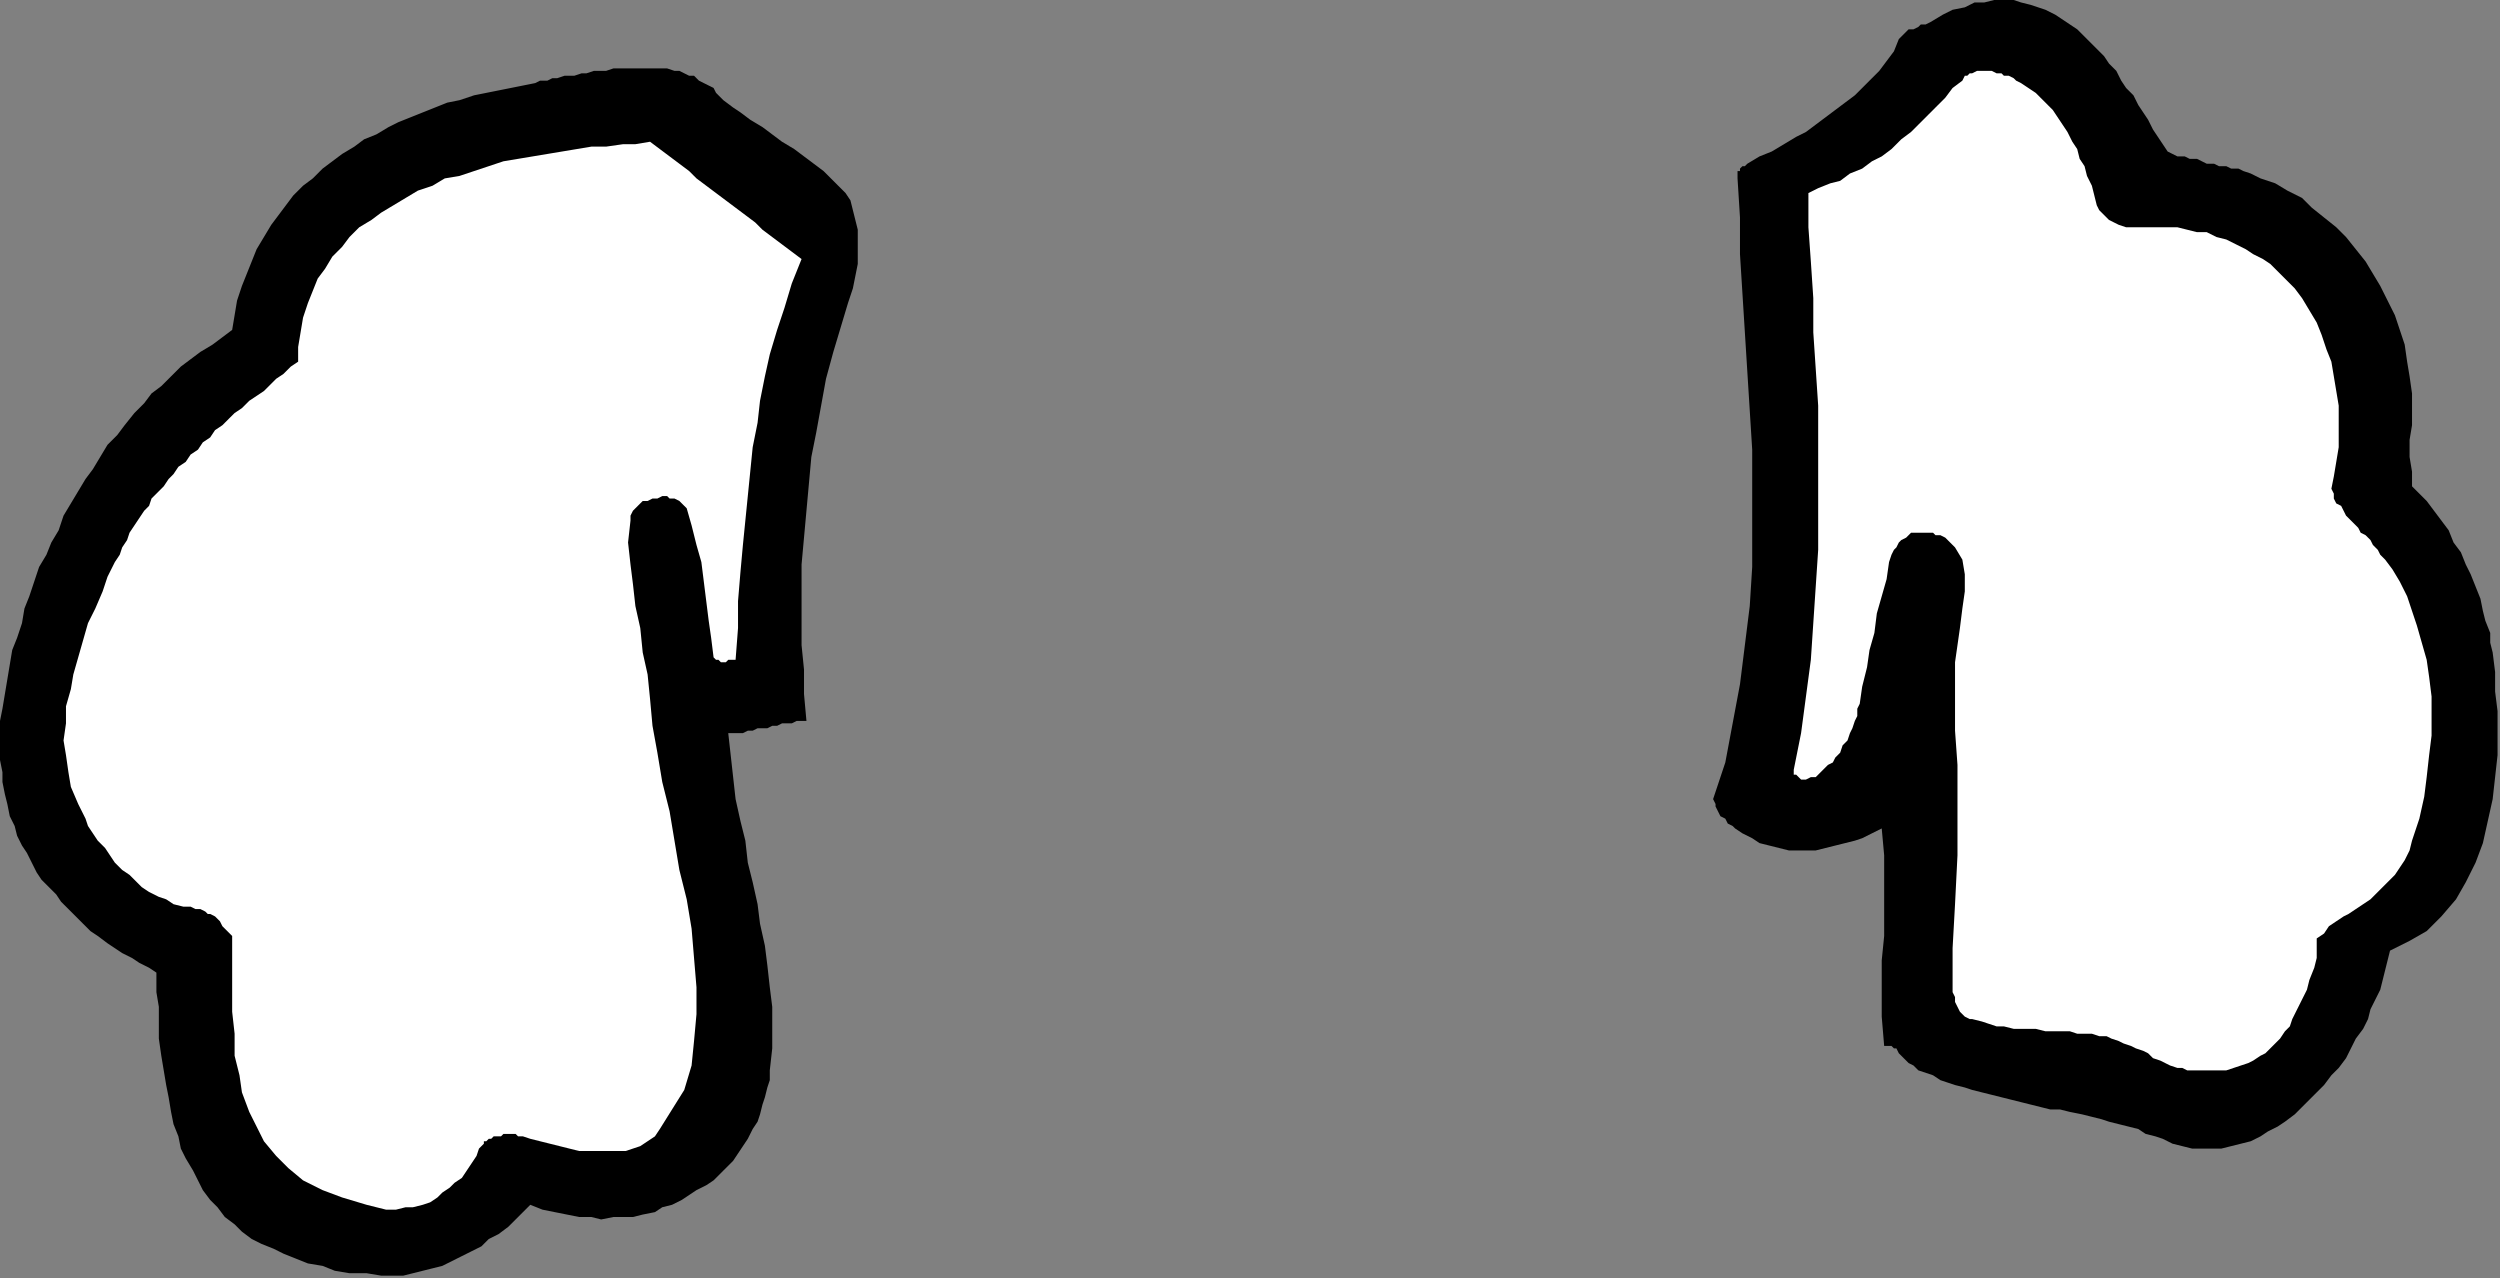 <?xml version="1.0" encoding="UTF-8" standalone="no"?>
<svg
   xmlns:dc="http://purl.org/dc/elements/1.1/"
   xmlns:cc="http://creativecommons.org/ns#"
   xmlns:rdf="http://www.w3.org/1999/02/22-rdf-syntax-ns#"
   xmlns:svg="http://www.w3.org/2000/svg"
   xmlns="http://www.w3.org/2000/svg"
   xmlns:sodipodi="http://sodipodi.sourceforge.net/DTD/sodipodi-0.dtd"
   xmlns:inkscape="http://www.inkscape.org/namespaces/inkscape"
   version="1.0"
   width="270.669mm"
   height="138.377mm"
   id="svg13"
   sodipodi:docname="CARTE093.WMF">
  <rect width="100%" height="100%" fill="#808080" stroke="none"/>
  <sodipodi:namedview
     pagecolor="#ffffff"
     bordercolor="#666666"
     borderopacity="1"
     objecttolerance="10"
     gridtolerance="10"
     guidetolerance="10"
     inkscape:pageopacity="0"
     inkscape:pageshadow="2"
     inkscape:window-width="640"
     inkscape:window-height="480"
     id="namedview15" />
  <defs
     id="defs3">
    <pattern
       id="WMFhbasepattern"
       patternUnits="userSpaceOnUse"
       width="6"
       height="6"
       x="0"
       y="0" />
  </defs>
  <path
     style="fill:#000000;fill-rule:evenodd;fill-opacity:1;stroke:none;"
     d="  M 156,522   L 160,522   L 165,522   L 169,521   L 173,520   L 177,519   L 181,518   L 185,516   L 189,514   L 193,512   L 197,510   L 200,507   L 204,505   L 208,502   L 211,499   L 214,496   L 217,493   L 222,495   L 227,496   L 232,497   L 237,498   L 242,498   L 246,499   L 251,498   L 255,498   L 259,498   L 263,497   L 268,496   L 271,494   L 275,493   L 279,491   L 282,489   L 285,487   L 289,485   L 292,483   L 295,480   L 297,478   L 300,475   L 302,472   L 304,469   L 306,466   L 308,462   L 310,459   L 311,456   L 312,452   L 313,449   L 314,445   L 315,442   L 315,438   L 316,429   L 316,421   L 316,412   L 315,404   L 314,395   L 313,387   L 311,378   L 310,370   L 308,361   L 306,353   L 305,344   L 303,336   L 301,327   L 300,318   L 299,309   L 298,300   L 300,300   L 302,300   L 304,300   L 306,299   L 308,299   L 310,298   L 312,298   L 314,298   L 316,297   L 318,297   L 320,296   L 322,296   L 324,296   L 326,295   L 328,295   L 330,295   L 329,284   L 329,274   L 328,264   L 328,253   L 328,242   L 328,231   L 329,220   L 330,209   L 331,198   L 332,187   L 334,177   L 336,166   L 338,155   L 341,144   L 344,134   L 347,124   L 349,118   L 350,113   L 351,108   L 351,104   L 351,99   L 351,94   L 350,90   L 349,86   L 348,82   L 346,79   L 343,76   L 340,73   L 337,70   L 333,67   L 329,64   L 325,61   L 320,58   L 316,55   L 312,52   L 307,49   L 303,46   L 300,44   L 296,41   L 293,38   L 292,36   L 290,35   L 288,34   L 286,33   L 284,31   L 282,31   L 280,30   L 278,29   L 276,29   L 273,28   L 271,28   L 268,28   L 266,28   L 263,28   L 261,28   L 258,28   L 256,28   L 253,28   L 251,28   L 248,29   L 246,29   L 243,29   L 240,30   L 238,30   L 235,31   L 233,31   L 231,31   L 228,32   L 226,32   L 224,33   L 221,33   L 219,34   L 214,35   L 209,36   L 204,37   L 199,38   L 194,39   L 188,41   L 183,42   L 178,44   L 173,46   L 168,48   L 163,50   L 159,52   L 154,55   L 149,57   L 145,60   L 140,63   L 136,66   L 132,69   L 128,73   L 124,76   L 120,80   L 117,84   L 114,88   L 111,92   L 108,97   L 105,102   L 103,107   L 101,112   L 99,117   L 97,123   L 96,129   L 95,135   L 91,138   L 87,141   L 82,144   L 78,147   L 74,150   L 70,154   L 66,158   L 62,161   L 59,165   L 55,169   L 51,174   L 48,178   L 44,182   L 41,187   L 38,192   L 35,196   L 32,201   L 29,206   L 26,211   L 24,217   L 21,222   L 19,227   L 16,232   L 14,238   L 12,244   L 10,249   L 9,255   L 7,261   L 5,266   L 4,272   L 3,278   L 2,284   L 1,290   L 0,295   L 0,301   L 0,306   L 0,311   L 1,316   L 1,320   L 2,325   L 3,329   L 4,334   L 6,338   L 7,342   L 9,346   L 11,349   L 13,353   L 15,357   L 17,360   L 20,363   L 23,366   L 25,369   L 28,372   L 31,375   L 34,378   L 37,381   L 40,383   L 44,386   L 47,388   L 50,390   L 54,392   L 57,394   L 61,396   L 64,398   L 64,406   L 65,412   L 65,419   L 65,425   L 66,432   L 67,438   L 68,444   L 69,449   L 70,455   L 71,460   L 73,465   L 74,470   L 76,474   L 79,479   L 81,483   L 83,487   L 86,491   L 89,494   L 92,498   L 96,501   L 99,504   L 103,507   L 107,509   L 112,511   L 116,513   L 121,515   L 126,517   L 132,518   L 137,520   L 143,521   L 150,521   L 156,522  z "
     id="path5" />
  <path
     style="fill:#ffffff;fill-rule:evenodd;fill-opacity:1;stroke:none;"
     d="  M 150,493   L 154,494   L 158,495   L 162,495   L 166,494   L 169,494   L 173,493   L 176,492   L 179,490   L 181,488   L 184,486   L 186,484   L 189,482   L 191,479   L 193,476   L 195,473   L 196,470   L 197,469   L 198,468   L 198,467   L 199,467   L 200,466   L 201,466   L 202,465   L 203,465   L 205,465   L 206,464   L 207,464   L 208,464   L 210,464   L 211,464   L 212,465   L 214,465   L 217,466   L 221,467   L 225,468   L 229,469   L 233,470   L 237,471   L 241,471   L 245,471   L 248,471   L 252,471   L 256,471   L 259,470   L 262,469   L 265,467   L 268,465   L 270,462   L 275,454   L 280,446   L 283,436   L 284,426   L 285,415   L 285,404   L 284,392   L 283,380   L 281,368   L 278,356   L 276,344   L 274,332   L 271,320   L 269,308   L 267,297   L 266,286   L 265,276   L 263,267   L 262,257   L 260,248   L 259,239   L 258,231   L 257,222   L 258,213   L 258,211   L 259,209   L 260,208   L 261,207   L 263,205   L 265,205   L 267,204   L 269,204   L 271,203   L 273,203   L 274,204   L 276,204   L 278,205   L 279,206   L 280,207   L 281,208   L 283,215   L 285,223   L 287,230   L 288,238   L 289,246   L 290,254   L 291,261   L 292,269   L 293,270   L 294,270   L 295,271   L 296,271   L 297,271   L 298,270   L 300,270   L 301,270   L 302,257   L 302,246   L 303,234   L 304,223   L 305,213   L 306,203   L 307,193   L 308,183   L 310,173   L 311,164   L 313,154   L 315,145   L 318,135   L 321,126   L 324,116   L 328,106   L 324,103   L 320,100   L 316,97   L 312,94   L 309,91   L 305,88   L 301,85   L 297,82   L 293,79   L 289,76   L 285,73   L 282,70   L 278,67   L 274,64   L 270,61   L 266,58   L 260,59   L 255,59   L 248,60   L 242,60   L 236,61   L 230,62   L 224,63   L 218,64   L 212,65   L 206,66   L 200,68   L 194,70   L 188,72   L 182,73   L 177,76   L 171,78   L 166,81   L 161,84   L 156,87   L 152,90   L 147,93   L 143,97   L 140,101   L 136,105   L 133,110   L 130,114   L 128,119   L 126,124   L 124,130   L 123,136   L 122,142   L 122,148   L 119,150   L 116,153   L 113,155   L 111,157   L 108,160   L 105,162   L 102,164   L 99,167   L 96,169   L 94,171   L 91,174   L 88,176   L 86,179   L 83,181   L 81,184   L 78,186   L 76,189   L 73,191   L 71,194   L 69,196   L 67,199   L 65,201   L 62,204   L 61,207   L 59,209   L 57,212   L 55,215   L 53,218   L 52,221   L 50,224   L 49,227   L 47,230   L 44,236   L 42,242   L 39,249   L 36,255   L 34,262   L 32,269   L 30,276   L 29,282   L 27,289   L 27,296   L 26,303   L 27,309   L 28,316   L 29,322   L 32,329   L 35,335   L 36,338   L 38,341   L 40,344   L 43,347   L 45,350   L 47,353   L 50,356   L 53,358   L 56,361   L 58,363   L 61,365   L 65,367   L 68,368   L 71,370   L 75,371   L 78,371   L 80,372   L 81,372   L 82,372   L 84,373   L 85,374   L 86,374   L 88,375   L 89,376   L 90,377   L 91,379   L 92,380   L 93,381   L 94,382   L 95,383   L 95,384   L 95,385   L 95,395   L 95,405   L 95,414   L 96,423   L 96,432   L 98,440   L 99,447   L 102,455   L 105,461   L 108,467   L 113,473   L 118,478   L 124,483   L 132,487   L 140,490   L 150,493  z "
     id="path7" />
  <path
     style="fill:#000000;fill-rule:evenodd;fill-opacity:1;stroke:none;"
     d="  M 885,466   L 889,468   L 893,469   L 897,470   L 901,470   L 905,470   L 909,470   L 913,469   L 917,468   L 921,467   L 925,465   L 928,463   L 932,461   L 935,459   L 939,456   L 942,453   L 945,450   L 948,447   L 951,444   L 954,440   L 957,437   L 960,433   L 962,429   L 964,425   L 967,421   L 969,417   L 970,413   L 972,409   L 974,405   L 975,401   L 976,397   L 977,393   L 978,389   L 986,385   L 993,381   L 999,375   L 1005,368   L 1009,361   L 1013,353   L 1016,345   L 1018,336   L 1020,327   L 1021,318   L 1022,309   L 1022,300   L 1022,291   L 1021,283   L 1021,275   L 1020,267   L 1019,263   L 1019,259   L 1017,254   L 1016,250   L 1015,245   L 1013,240   L 1011,235   L 1009,231   L 1007,226   L 1004,222   L 1002,217   L 999,213   L 996,209   L 993,205   L 990,202   L 987,199   L 987,193   L 986,187   L 986,180   L 987,174   L 987,167   L 987,161   L 986,154   L 985,148   L 984,141   L 982,135   L 980,129   L 977,123   L 974,117   L 971,112   L 968,107   L 964,102   L 960,97   L 956,93   L 951,89   L 946,85   L 942,81   L 936,78   L 931,75   L 925,73   L 923,72   L 921,71   L 918,70   L 916,69   L 913,69   L 911,68   L 908,68   L 906,67   L 903,67   L 901,66   L 899,65   L 896,65   L 894,64   L 891,64   L 889,63   L 887,62   L 885,59   L 883,56   L 881,53   L 879,49   L 877,46   L 875,43   L 873,39   L 870,36   L 868,33   L 866,29   L 863,26   L 861,23   L 858,20   L 855,17   L 853,15   L 850,12   L 847,10   L 844,8   L 841,6   L 837,4   L 834,3   L 831,2   L 827,1   L 824,0   L 820,0   L 816,0   L 812,1   L 808,1   L 804,3   L 799,4   L 795,6   L 790,9   L 788,10   L 786,10   L 785,11   L 783,12   L 781,12   L 780,13   L 778,15   L 777,16   L 775,21   L 772,25   L 769,29   L 766,32   L 762,36   L 759,39   L 755,42   L 751,45   L 747,48   L 743,51   L 739,54   L 735,56   L 730,59   L 725,62   L 720,64   L 715,67   L 715,67   L 714,68   L 713,68   L 712,69   L 712,70   L 711,70   L 711,71   L 711,73   L 712,89   L 712,104   L 713,120   L 714,136   L 715,152   L 716,168   L 717,184   L 717,200   L 717,216   L 717,232   L 716,248   L 714,264   L 712,280   L 709,296   L 706,312   L 701,327   L 702,329   L 702,330   L 703,332   L 704,334   L 706,335   L 707,337   L 709,338   L 710,339   L 713,341   L 717,343   L 720,345   L 724,346   L 728,347   L 732,348   L 735,348   L 739,348   L 743,348   L 747,347   L 751,346   L 755,345   L 759,344   L 762,343   L 766,341   L 770,339   L 771,350   L 771,361   L 771,372   L 771,383   L 770,393   L 770,404   L 770,416   L 771,428   L 771,428   L 772,428   L 772,428   L 773,428   L 774,428   L 774,428   L 775,429   L 776,429   L 777,431   L 779,433   L 781,435   L 783,436   L 785,438   L 788,439   L 791,440   L 794,442   L 797,443   L 800,444   L 804,445   L 807,446   L 811,447   L 815,448   L 819,449   L 823,450   L 827,451   L 831,452   L 835,453   L 839,454   L 843,454   L 847,455   L 852,456   L 856,457   L 860,458   L 863,459   L 867,460   L 871,461   L 875,462   L 878,464   L 882,465   L 885,466  z "
     id="path9" />
  <path
     style="fill:#ffffff;fill-rule:evenodd;fill-opacity:1;stroke:none;"
     d="  M 898,438   L 901,438   L 905,438   L 908,438   L 911,438   L 914,437   L 917,436   L 920,435   L 922,434   L 925,432   L 927,431   L 929,429   L 931,427   L 933,425   L 935,422   L 937,420   L 938,417   L 940,413   L 942,409   L 944,405   L 945,401   L 947,396   L 948,392   L 948,388   L 948,384   L 951,382   L 953,379   L 956,377   L 959,375   L 961,374   L 964,372   L 967,370   L 970,368   L 972,366   L 975,363   L 977,361   L 980,358   L 982,355   L 984,352   L 986,348   L 987,344   L 990,335   L 992,326   L 993,318   L 994,309   L 995,301   L 995,293   L 995,285   L 994,277   L 993,270   L 991,263   L 989,256   L 987,250   L 985,244   L 982,238   L 979,233   L 976,229   L 974,227   L 973,225   L 971,223   L 970,221   L 968,219   L 966,218   L 965,216   L 963,214   L 962,213   L 960,211   L 959,209   L 958,207   L 956,206   L 955,204   L 955,202   L 954,200   L 955,195   L 956,189   L 957,183   L 957,177   L 957,171   L 957,166   L 956,160   L 955,154   L 954,148   L 952,143   L 950,137   L 948,132   L 945,127   L 942,122   L 939,118   L 935,114   L 932,111   L 929,108   L 926,106   L 922,104   L 919,102   L 915,100   L 911,98   L 907,97   L 903,95   L 899,95   L 895,94   L 891,93   L 887,93   L 883,93   L 878,93   L 874,93   L 872,93   L 870,93   L 867,92   L 865,91   L 863,90   L 861,88   L 859,86   L 858,84   L 857,80   L 856,76   L 854,72   L 853,68   L 851,65   L 850,61   L 848,58   L 846,54   L 844,51   L 842,48   L 840,45   L 838,43   L 835,40   L 833,38   L 830,36   L 827,34   L 825,33   L 824,32   L 822,31   L 820,31   L 819,30   L 817,30   L 815,29   L 813,29   L 812,29   L 810,29   L 809,29   L 807,30   L 806,30   L 805,31   L 804,31   L 803,33   L 799,36   L 796,40   L 792,44   L 789,47   L 785,51   L 782,54   L 778,57   L 774,61   L 770,64   L 766,66   L 762,69   L 757,71   L 753,74   L 749,75   L 744,77   L 740,79   L 740,93   L 741,107   L 742,122   L 742,136   L 743,151   L 744,166   L 744,180   L 744,195   L 744,210   L 744,225   L 743,240   L 742,255   L 741,270   L 739,285   L 737,300   L 734,315   L 734,316   L 734,317   L 735,317   L 736,318   L 736,318   L 737,319   L 738,319   L 739,319   L 741,318   L 743,318   L 744,317   L 746,315   L 748,313   L 750,312   L 751,310   L 753,308   L 754,305   L 756,303   L 757,300   L 758,298   L 759,295   L 760,293   L 760,290   L 761,288   L 762,281   L 764,273   L 765,266   L 767,259   L 768,251   L 770,244   L 772,237   L 773,230   L 774,227   L 775,225   L 776,224   L 777,222   L 778,221   L 780,220   L 781,219   L 782,218   L 784,218   L 786,218   L 787,218   L 789,218   L 791,218   L 792,219   L 794,219   L 796,220   L 800,224   L 803,229   L 804,235   L 804,242   L 803,249   L 802,257   L 801,264   L 800,271   L 800,285   L 800,299   L 801,313   L 801,327   L 801,350   L 800,370   L 799,388   L 799,406   L 800,408   L 800,410   L 801,412   L 802,414   L 803,415   L 804,416   L 806,417   L 807,417   L 811,418   L 814,419   L 817,420   L 820,420   L 824,421   L 827,421   L 830,421   L 833,421   L 837,422   L 840,422   L 843,422   L 847,422   L 850,423   L 853,423   L 856,423   L 859,424   L 862,424   L 864,425   L 867,426   L 869,427   L 872,428   L 874,429   L 877,430   L 879,431   L 881,433   L 884,434   L 886,435   L 888,436   L 891,437   L 893,437   L 895,438   L 898,438  z "
     id="path11" />
</svg>

